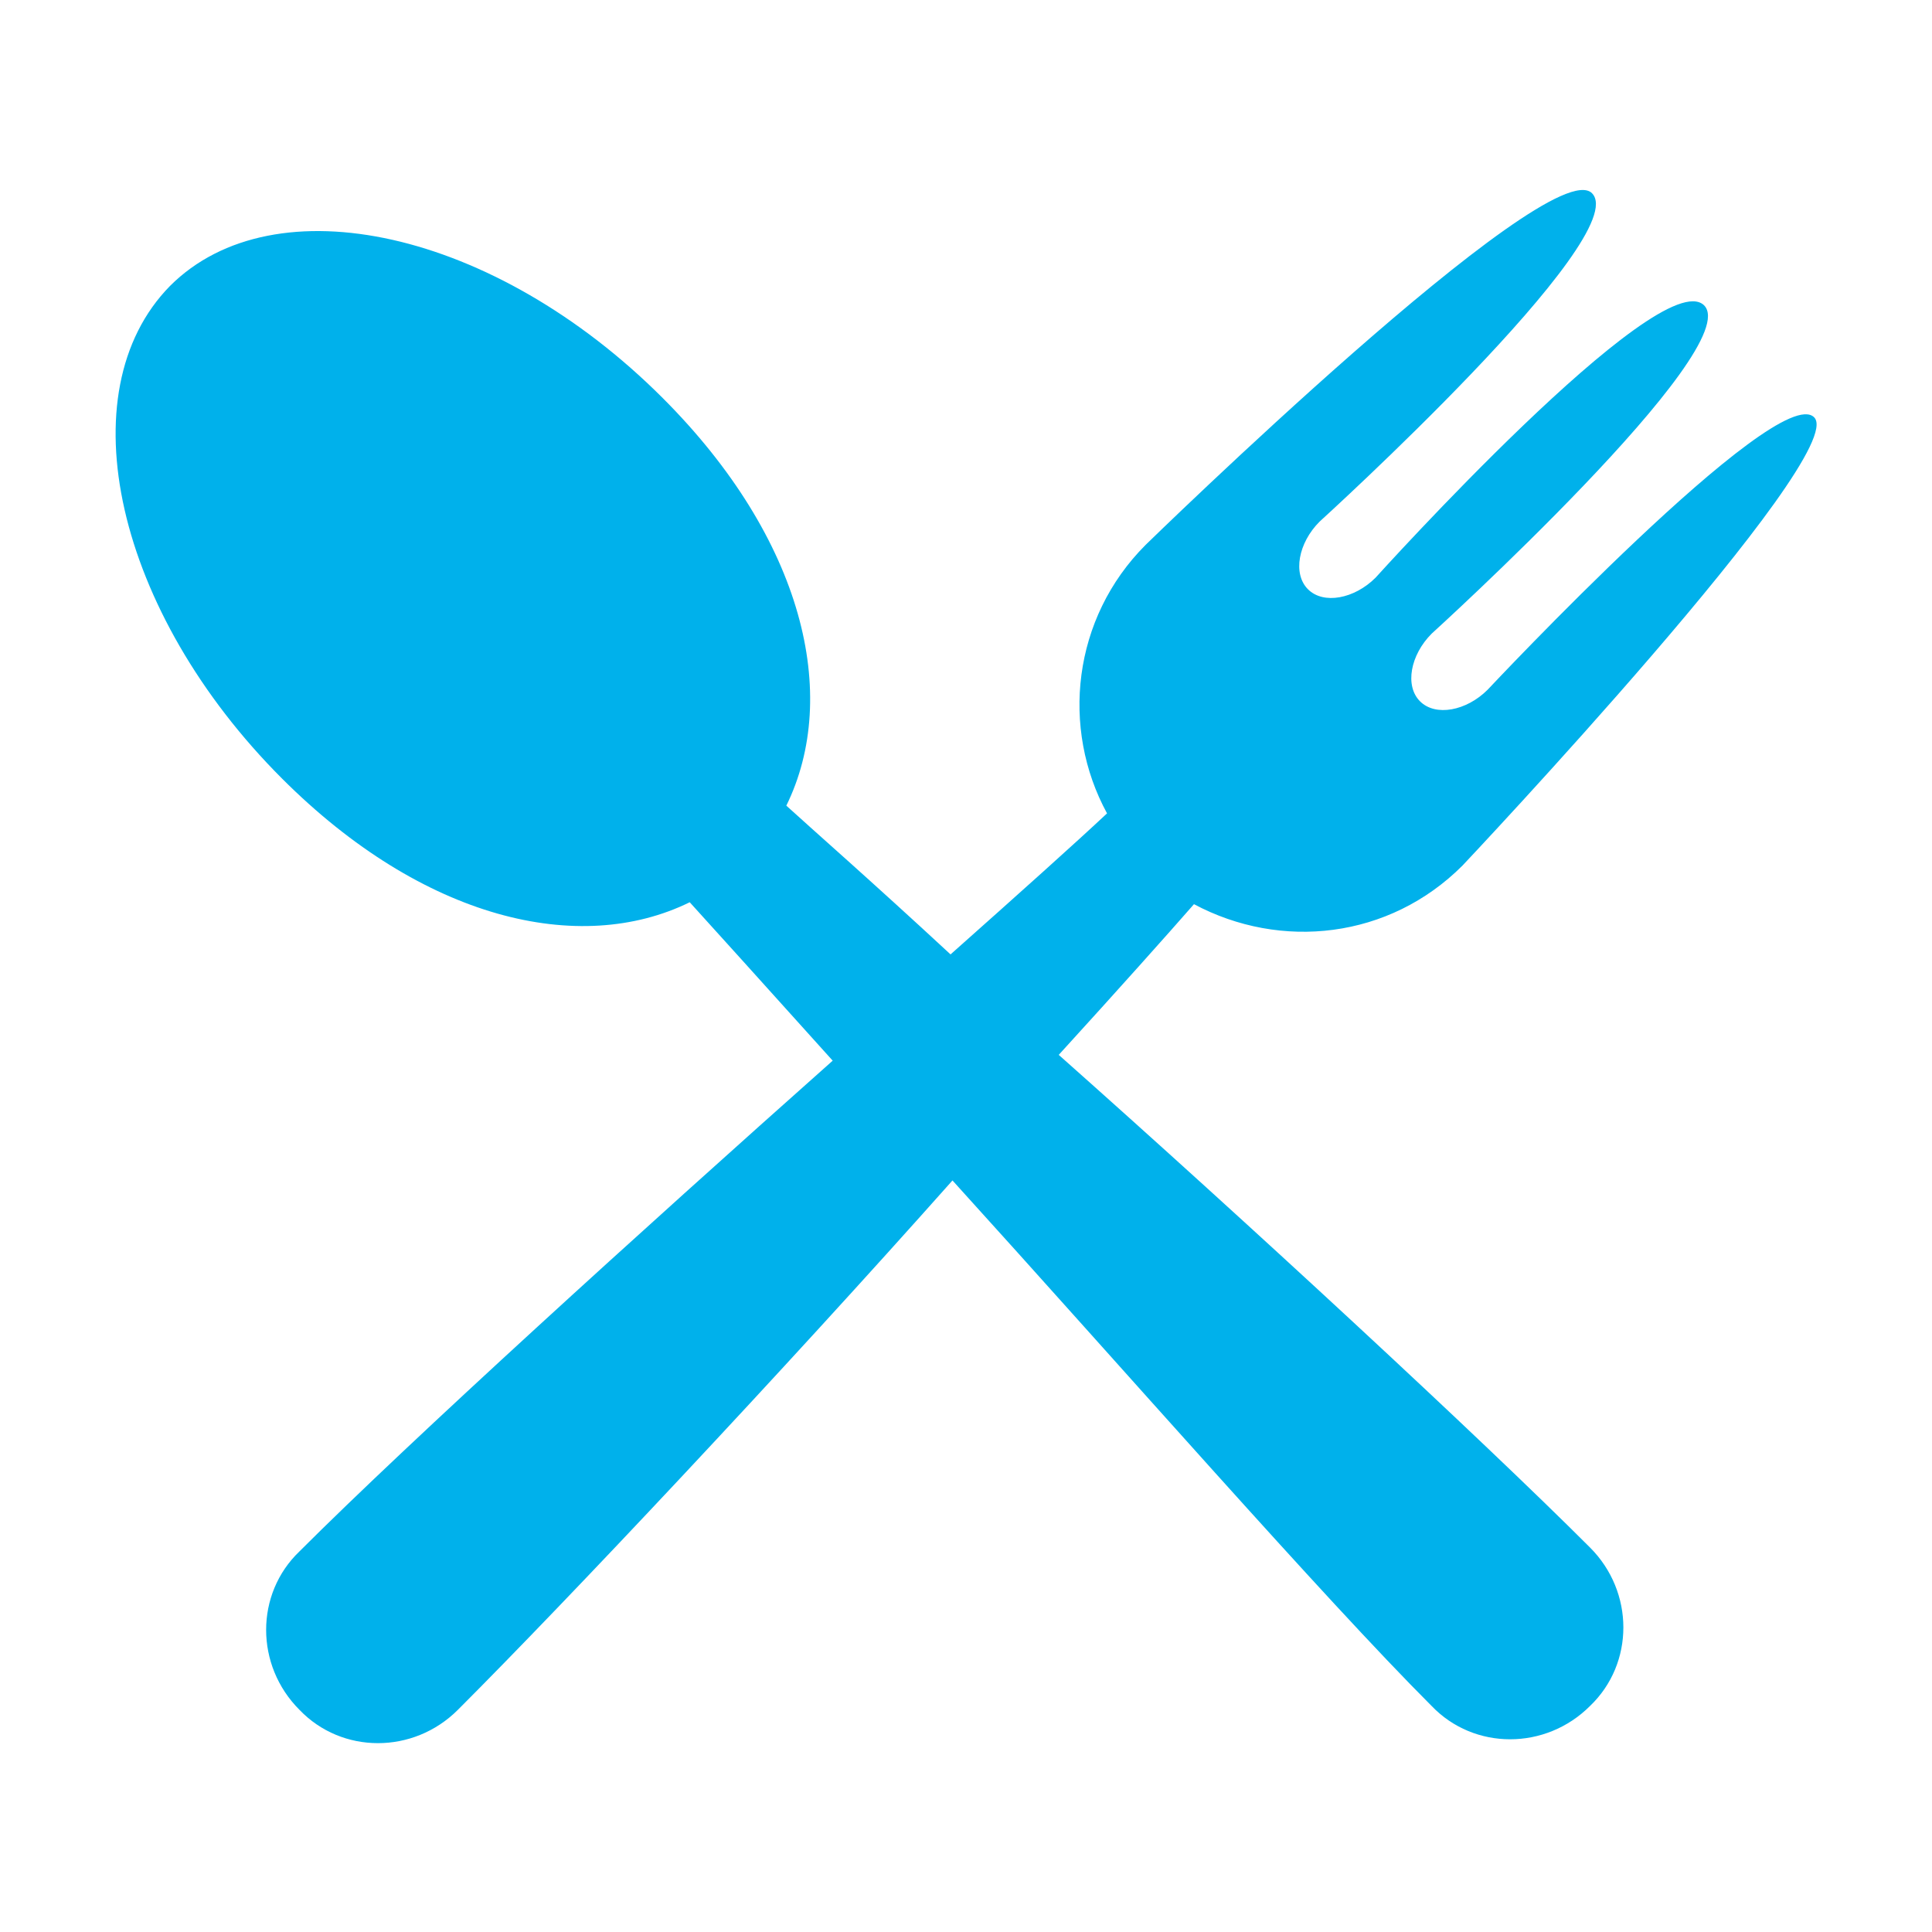 <?xml version="1.0" encoding="utf-8"?>
<!-- Generator: Adobe Illustrator 19.2.1, SVG Export Plug-In . SVG Version: 6.00 Build 0)  -->
<svg version="1.1" id="Capa_1" xmlns="http://www.w3.org/2000/svg" xmlns:xlink="http://www.w3.org/1999/xlink" x="0px" y="0px"
	 viewBox="0 0 100 100" style="enable-background:new 0 0 100 100;" xml:space="preserve">
<style type="text/css">
	.st0{display:none;}
	.st1{display:inline;fill:#FFFFFF;}
	.st2{fill:#00B1EB;}
</style>
<g id="Capa_1_1_" class="st0">
	<path class="st1" d="M98.7,41.1c0-2.3-1.9-4.2-4.2-4.2H89c-1.2,0-2.3,0.5-3,1.3c-1.7-6.4-3.7-13.8-5.5-19c-0.6-1.7-1.7-3.8-4.9-4.5
		C70.9,13.6,61.2,13,49.7,13s-21.2,0.7-25.9,1.7c-3.2,0.7-4.3,2.8-4.9,4.5c-1.8,5.2-3.9,12.6-5.5,19c-0.8-0.8-1.8-1.3-3-1.3H5
		c-2.3,0-4.2,1.9-4.2,4.2s1.9,4.2,4.2,4.2h2.8C6,48,4.7,51.2,4.7,53.7c0,3.9,2,13.9,3.3,19.8v10.2c0,1.8,1.5,3.2,3.2,3.2H21
		c1.8,0,3.2-1.5,3.2-3.2V78H75v5.7c0,1.8,1.5,3.2,3.2,3.2H88c1.8,0,3.2-1.5,3.2-3.2V73.5c1.3-5.9,3.3-15.9,3.3-19.8
		c0-2.5-1.3-5.7-3.1-8.4h2.8C96.8,45.3,98.7,43.4,98.7,41.1z M18.5,60.5c-2.2,0-3.9-1.8-3.9-3.9c0-2.2,1.8-3.9,3.9-3.9
		c2.2,0,3.9,1.8,3.9,3.9S20.6,60.5,18.5,60.5z M67.1,65.9H32.3c-0.9,0-1.6-0.7-1.6-1.6s0.7-1.6,1.6-1.6h34.8c0.9,0,1.6,0.7,1.6,1.6
		C68.8,65.2,68,65.9,67.1,65.9z M49.7,36.1c-13.1,0-25.6,1.3-31.5,3.1c1.6-6.2,3.6-13.4,5.3-18.4c0.3-1,0.5-1.2,1.3-1.4
		c4.3-1,13.8-1.6,24.8-1.6s20.5,0.6,24.8,1.6c0.8,0.2,1,0.4,1.3,1.4c1.7,4.9,3.7,12.2,5.3,18.4C75.3,37.3,62.9,36.1,49.7,36.1z
		 M81,60.5c-2.2,0-3.9-1.8-3.9-3.9c0-2.2,1.8-3.9,3.9-3.9c2.2,0,3.9,1.8,3.9,3.9S83.2,60.5,81,60.5z"/>
</g>
<path class="st2" d="M82.3,80.1L82.3,80.1c2.3,2.3,2.3,6,0,8.2c-2.3,2.3-6,2.3-8.2,0l0,0c-5.6-5.6-16-17.5-24.8-27.2
	C40.5,71,29.4,82.8,23.7,88.5c0,0,0,0,0,0c-2.3,2.3-6,2.3-8.2,0c-2.3-2.3-2.3-6,0-8.2c5.8-5.8,17.7-16.6,27.6-25.4
	c-3.6-4-6.4-7.1-7.4-8.2c-5.7,2.8-13.8,0.9-21.1-6.4c-8.6-8.6-11.2-20-5.8-25.5c5.4-5.4,16.8-2.9,25.5,5.8
	c7.3,7.3,9.2,15.4,6.4,21.1c1.2,1.1,4.4,3.9,8.5,7.7c3.6-3.2,6.5-5.8,8.1-7.3c-2.4-4.4-1.8-10.1,2-13.9c0,0,20.9-20.4,23.1-18.2
	c2.2,2.2-14.1,17-14.1,17c-1.1,1.1-1.4,2.7-0.6,3.5c0.8,0.8,2.4,0.5,3.5-0.6c0,0,14.7-16.3,17-14.1c2.2,2.2-14.1,17-14.1,17
	c-1.1,1.1-1.4,2.7-0.6,3.5c0.8,0.8,2.4,0.5,3.5-0.6c0,0,15-16,16.9-14.1c1.9,1.9-18.2,23.2-18.2,23.2c-3.8,3.8-9.4,4.4-13.9,2
	c-1.4,1.6-3.9,4.4-7,7.8C64.6,63.3,76.6,74.4,82.3,80.1z"/>
</svg>
